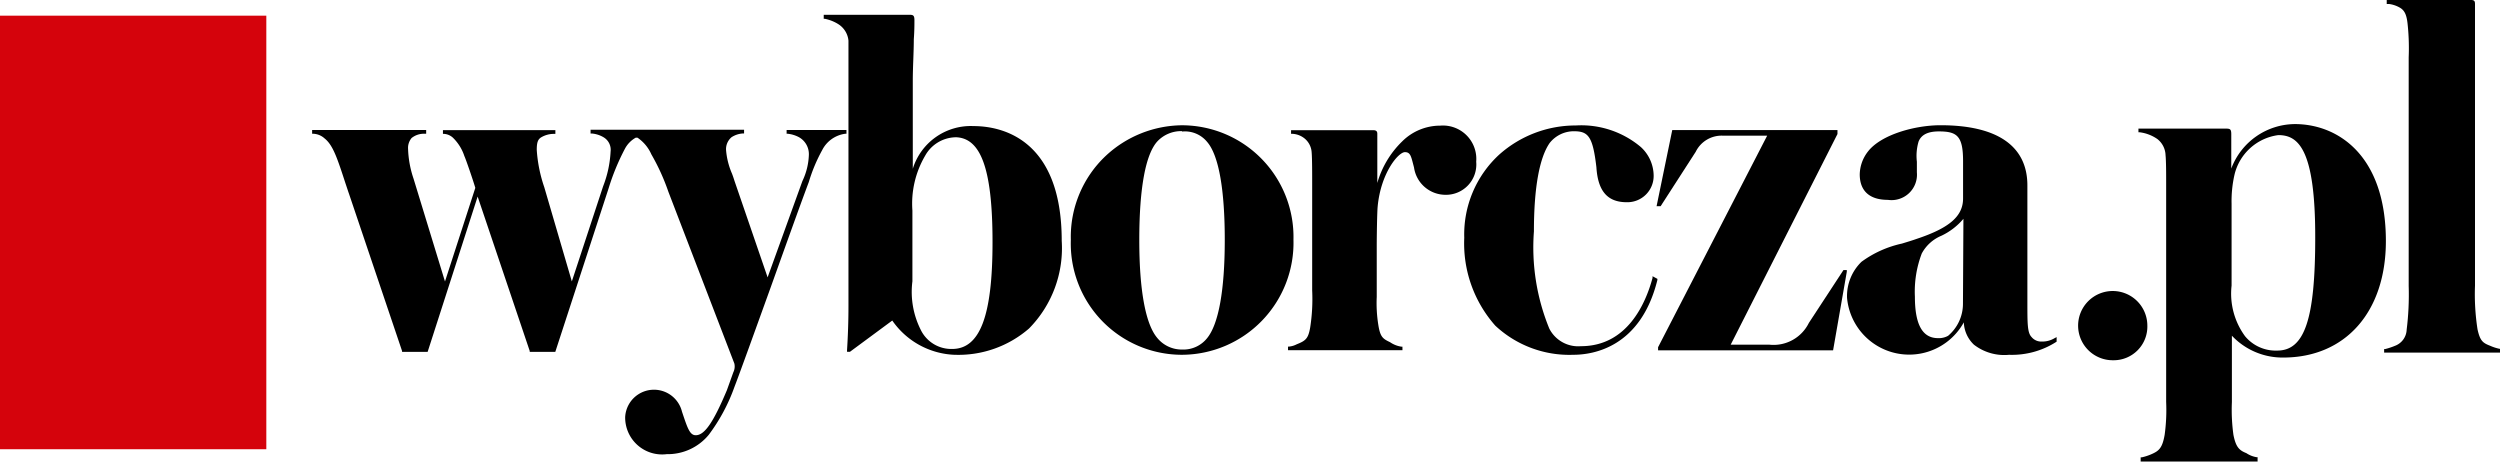 <svg xmlns="http://www.w3.org/2000/svg" xmlns:xlink="http://www.w3.org/1999/xlink" width="129.994" height="24" viewBox="0 0 129.994 24">
  <defs>
    <clipPath id="clip-path">
      <rect id="Rectangle_8" data-name="Rectangle 8" width="129.994" height="24" fill="none"/>
    </clipPath>
  </defs>
  <g id="wyborcza_pl" clip-path="url(#clip-path)">
    <path id="Path_1" data-name="Path 1" d="M88.273,19.141a4.138,4.138,0,0,1-3.239-1.782l-2.2,1.625h-.152V18.9c.047-.726.074-1.535.074-2.287V2.806a1.141,1.141,0,0,0-.526-.857,2.1,2.1,0,0,0-.7-.279H81.47V1.46h4.453c.2,0,.263.037.263.279s0,.568-.032.994c0,.657-.053,1.467-.053,2.14V9.467a3.154,3.154,0,0,1,3.154-2.219c1.377,0,4.59.584,4.59,5.967a5.949,5.949,0,0,1-1.7,4.558,5.6,5.6,0,0,1-3.875,1.367Zm0-11.309a1.856,1.856,0,0,0-1.53.957,4.926,4.926,0,0,0-.662,2.85v3.68a4.377,4.377,0,0,0,.431,2.518,1.766,1.766,0,0,0,1.635,1c1.446,0,2.1-1.714,2.1-5.552s-.615-5.457-1.956-5.457Z" transform="translate(-38.638 -0.692)"/>
    <path id="Path_2" data-name="Path 2" d="M111.69,24.324a5.783,5.783,0,0,1-5.783-5.978,5.783,5.783,0,0,1,1.83-4.379A5.883,5.883,0,0,1,111.7,12.39a5.809,5.809,0,0,1,5.783,5.946,5.825,5.825,0,0,1-5.794,5.988Zm0-11.629a1.7,1.7,0,0,0-1.278.526c-.62.668-.946,2.445-.946,5.131,0,2.6.321,4.358.925,5.084a1.64,1.64,0,0,0,1.3.615,1.577,1.577,0,0,0,1.3-.589c.6-.731.92-2.5.92-5.11s-.31-4.4-.92-5.1a1.488,1.488,0,0,0-1.3-.536Z" transform="translate(-50.226 -5.876)"/>
    <path id="Path_3" data-name="Path 3" d="M133.341,24.1H127.39v-.189h.063a1.1,1.1,0,0,0,.394-.121c.468-.184.594-.3.694-.862a9.552,9.552,0,0,0,.105-1.94v-5.51c0-.526,0-1.325-.026-1.651a1.015,1.015,0,0,0-.368-.736,1.094,1.094,0,0,0-.615-.242h-.089v-.189h4.28c.205,0,.205.126.205.205v2.539a4.879,4.879,0,0,1,1.288-2.156,2.8,2.8,0,0,1,1.982-.825,1.735,1.735,0,0,1,1.872,1.877,1.577,1.577,0,0,1-1.619,1.719,1.656,1.656,0,0,1-1.614-1.419l-.063-.242c-.1-.389-.158-.557-.41-.557-.347,0-1.262,1.1-1.419,2.844-.026.263-.047,1.441-.047,2.066v2.618a7.145,7.145,0,0,0,.079,1.435c.1.652.237.741.615.92a1.383,1.383,0,0,0,.584.231h.058Z" transform="translate(-60.416 -5.89)"/>
    <path id="Path_4" data-name="Path 4" d="M150.487,24.334a5.641,5.641,0,0,1-4.059-1.514,6.451,6.451,0,0,1-1.614-4.569,5.636,5.636,0,0,1,1.819-4.327,5.967,5.967,0,0,1,3.98-1.514,4.807,4.807,0,0,1,3.381,1.12,2.04,2.04,0,0,1,.668,1.488,1.367,1.367,0,0,1-1.4,1.383c-1,0-1.5-.578-1.577-1.819-.189-1.625-.431-1.872-1.178-1.872a1.609,1.609,0,0,0-1.251.61c-.526.752-.82,2.3-.82,4.6a11.129,11.129,0,0,0,.8,5.052,1.688,1.688,0,0,0,1.646.915c2.408,0,3.365-2.224,3.722-3.549v-.089l.252.137v.058C153.988,23.955,151.507,24.334,150.487,24.334Z" transform="translate(-68.676 -5.886)"/>
    <path id="Path_5" data-name="Path 5" d="M173.024,24.316h-9.1v-.163l5.673-11h-2.308a1.5,1.5,0,0,0-1.409.841l-1.824,2.828h-.21l.815-3.959h8.591v.205L167.7,24.021h2.008a2.045,2.045,0,0,0,2.056-1.13l1.8-2.75h.173v.089Z" transform="translate(-77.708 -6.099)"/>
    <path id="Path_6" data-name="Path 6" d="M191.1,24.32a2.576,2.576,0,0,1-1.824-.526,1.682,1.682,0,0,1-.526-1.162,3.244,3.244,0,0,1-6.072-1.272,2.482,2.482,0,0,1,.752-1.877,5.547,5.547,0,0,1,2.1-.946c.258-.079.526-.158.773-.247,1.709-.568,2.408-1.183,2.408-2.1v-1.94c0-1.32-.321-1.546-1.262-1.546-.568,0-.91.173-1.051.526a2.629,2.629,0,0,0-.089,1.051v.552a1.323,1.323,0,0,1-1.509,1.43c-.983,0-1.462-.494-1.462-1.325a1.993,1.993,0,0,1,.431-1.193c.689-.883,2.455-1.362,3.77-1.362,2.955,0,4.516,1.083,4.516,3.128v6.083c0,1.109,0,1.577.216,1.8a.647.647,0,0,0,.526.237,1.246,1.246,0,0,0,.668-.173l.11-.058v.237h0A4.28,4.28,0,0,1,191.1,24.32Zm-2.371-7.071a3.386,3.386,0,0,1-1.151.883,2.05,2.05,0,0,0-1.015.92,5.567,5.567,0,0,0-.357,2.245c0,1.451.394,2.156,1.2,2.156a.983.983,0,0,0,.526-.121,2.177,2.177,0,0,0,.773-1.661Z" transform="translate(-86.636 -5.871)"/>
    <rect id="Rectangle_7" data-name="Rectangle 7" width="13.848" height="22.544" transform="translate(0 0.815)" fill="#d5030c"/>
    <path id="Path_7" data-name="Path 7" d="M49.308,29.7a1.92,1.92,0,0,1-2.161-1.924,1.5,1.5,0,0,1,2.955-.284l.058.173c.237.7.358,1.051.657,1.051.457,0,.91-.657,1.619-2.34l.336-.936a.678.678,0,0,0,.053-.452l-3.433-8.938a11.146,11.146,0,0,0-.883-1.94,2.045,2.045,0,0,0-.678-.836.174.174,0,0,0-.053-.032H47.7a1.43,1.43,0,0,0-.563.573,11.8,11.8,0,0,0-.852,2.066l-2.771,8.5h-1.33v-.047l-2.708-8.028-2.6,8.075h-1.33v-.047L32.8,16.2c-.074-.21-.137-.41-.2-.594-.415-1.272-.641-1.972-1.078-2.319a.931.931,0,0,0-.589-.247H30.87v-.195H36.8v.195h-.074a1.02,1.02,0,0,0-.683.221.8.8,0,0,0-.184.568,5.331,5.331,0,0,0,.284,1.546l1.635,5.347,1.577-4.868c-.116-.4-.5-1.514-.568-1.651a2.361,2.361,0,0,0-.584-.946.747.747,0,0,0-.468-.21h-.063v-.195h5.846v.195h-.121a1.293,1.293,0,0,0-.589.163c-.195.105-.258.268-.258.668a7.4,7.4,0,0,0,.389,1.935l1.435,4.905L46,15.774a5.736,5.736,0,0,0,.389-1.8.757.757,0,0,0-.358-.747,1.441,1.441,0,0,0-.62-.2h-.063V12.83H53.33v.195h-.063a1.214,1.214,0,0,0-.589.195.81.81,0,0,0-.284.673,3.843,3.843,0,0,0,.31,1.225c.042.11.084.231.126.368l1.724,5.021L56.363,15.5a3.4,3.4,0,0,0,.336-1.362,1.009,1.009,0,0,0-.526-.925,1.614,1.614,0,0,0-.568-.173h-.063v-.195h3.112v.195h-.063a1.577,1.577,0,0,0-1.2.852,8.412,8.412,0,0,0-.694,1.656c-.526,1.4-1.272,3.5-2,5.526-.815,2.255-1.577,4.379-1.872,5.142a9.384,9.384,0,0,1-1.33,2.476A2.76,2.76,0,0,1,49.308,29.7Z" transform="translate(-14.64 -6.085)"/>
    <path id="Path_8" data-name="Path 8" d="M207.35,32.377a1.8,1.8,0,1,1,1.777-1.8,1.751,1.751,0,0,1-1.777,1.8Z" transform="translate(-97.47 -13.645)"/>
    <path id="Path_9" data-name="Path 9" d="M217.7,29.819H211.62V29.6h.058a2.671,2.671,0,0,0,.489-.158c.4-.173.578-.315.7-1.009a9.5,9.5,0,0,0,.079-1.719V15.346c0-.484,0-1.141-.032-1.467a1.109,1.109,0,0,0-.426-.831,2.072,2.072,0,0,0-.925-.352h-.058v-.189h4.569c.2,0,.258.037.258.289v1.788a3.559,3.559,0,0,1,3.307-2.313c2.192,0,4.732,1.577,4.732,6.083,0,3.68-2.1,6.057-5.342,6.057a3.622,3.622,0,0,1-2.665-1.136v3.449a9.5,9.5,0,0,0,.079,1.7c.126.641.3.81.673.957a1.346,1.346,0,0,0,.526.21h.058Zm1.051-16.971A2.705,2.705,0,0,0,216.5,14.9a6.193,6.193,0,0,0-.152,1.519v4.253a3.743,3.743,0,0,0,.7,2.629,2.066,2.066,0,0,0,1.677.747c1.419,0,1.972-1.64,1.972-5.857.01-4.695-.915-5.347-1.924-5.347Z" transform="translate(-100.311 -5.819)"/>
    <path id="Path_10" data-name="Path 10" d="M241.825,18.333H235.8v-.184h.058a3.407,3.407,0,0,0,.494-.163.933.933,0,0,0,.62-.846,14.722,14.722,0,0,0,.105-2.271V2.981a11.84,11.84,0,0,0-.053-1.7c-.047-.484-.147-.71-.363-.857a1.519,1.519,0,0,0-.6-.216h-.126V0h4.385c.195,0,.205.089.205.231V14.857a11.923,11.923,0,0,0,.131,2.266c.131.6.279.71.647.852a2.418,2.418,0,0,0,.5.163h.053Z" transform="translate(-111.831)"/>
  </g>
</svg>

